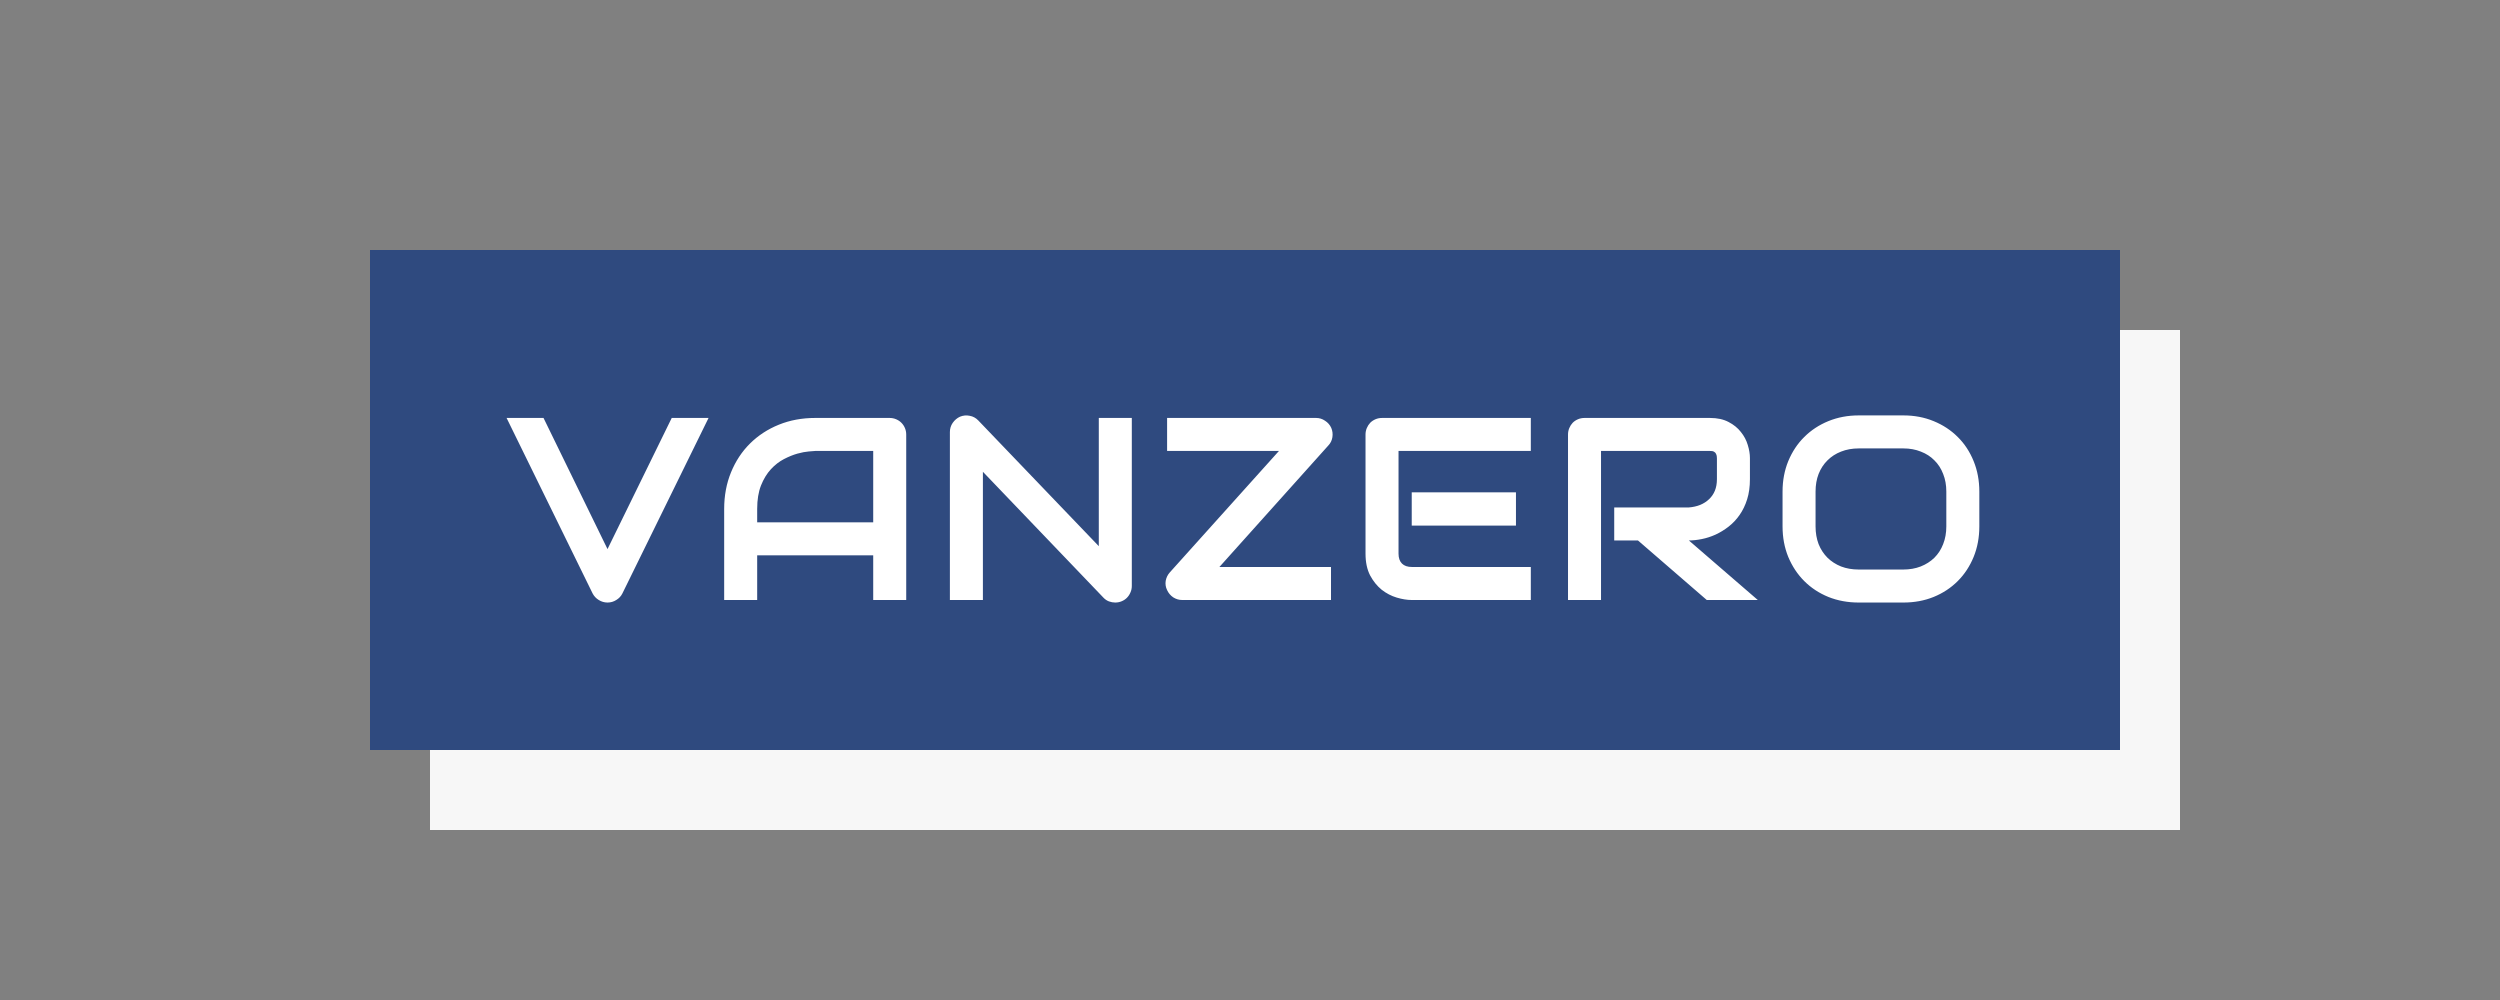 <svg width="250" height="100" viewBox="0 0 250 100" fill="none" xmlns="http://www.w3.org/2000/svg">
<rect x="0" y="0" width="250" height="100" fill="#808080" stroke="none"/>
<path d="M43 33H218V83H43V33Z" fill="#F7F7F7"/>
<path d="M37 25H212V75H37V25Z" fill="#2F4A7F"/>
<path d="M70.856 41.795L62.236 59.352C62.1 59.623 61.897 59.839 61.627 60C61.364 60.169 61.072 60.254 60.751 60.254C60.437 60.254 60.145 60.169 59.875 60C59.612 59.839 59.409 59.623 59.265 59.352L50.658 41.795H54.352L60.751 54.909L67.174 41.795H70.856ZM90.622 60H87.321V55.531H75.718V60H72.417V50.898C72.417 49.569 72.645 48.346 73.103 47.228C73.56 46.111 74.194 45.151 75.007 44.347C75.819 43.543 76.78 42.916 77.889 42.468C78.997 42.019 80.208 41.795 81.52 41.795H88.959C89.188 41.795 89.403 41.837 89.606 41.922C89.81 42.007 89.987 42.125 90.14 42.277C90.292 42.43 90.41 42.607 90.495 42.81C90.58 43.014 90.622 43.23 90.622 43.458V60ZM75.718 52.23H87.321V45.096H81.52C81.418 45.096 81.202 45.113 80.872 45.147C80.55 45.172 80.174 45.244 79.742 45.362C79.319 45.481 78.871 45.663 78.397 45.908C77.923 46.154 77.487 46.492 77.089 46.924C76.691 47.355 76.361 47.897 76.099 48.549C75.845 49.192 75.718 49.975 75.718 50.898V52.23ZM113.181 58.591C113.181 58.828 113.135 59.048 113.042 59.251C112.957 59.454 112.838 59.632 112.686 59.784C112.542 59.928 112.369 60.042 112.166 60.127C111.962 60.212 111.747 60.254 111.518 60.254C111.315 60.254 111.108 60.216 110.896 60.14C110.693 60.063 110.511 59.941 110.35 59.772L98.29 47.178V60H94.989V43.204C94.989 42.866 95.082 42.561 95.268 42.29C95.463 42.011 95.708 41.803 96.004 41.668C96.318 41.541 96.639 41.511 96.969 41.579C97.299 41.638 97.583 41.791 97.82 42.036L109.88 54.617V41.795H113.181V58.591ZM133.125 42.785C133.252 43.081 133.29 43.395 133.239 43.725C133.188 44.046 133.053 44.321 132.833 44.55L121.94 56.699H133.1V60H118.221C117.899 60 117.599 59.911 117.319 59.733C117.049 59.547 116.845 59.306 116.71 59.01C116.566 58.714 116.52 58.405 116.57 58.083C116.63 57.761 116.765 57.482 116.977 57.245L127.895 45.096H116.71V41.795H131.614C131.936 41.795 132.232 41.888 132.503 42.074C132.782 42.252 132.99 42.489 133.125 42.785ZM151.596 52.56H141.173V49.234H151.596V52.56ZM153.082 60H141.173C140.716 60 140.217 59.92 139.675 59.759C139.134 59.598 138.63 59.336 138.165 58.972C137.708 58.599 137.322 58.121 137.009 57.537C136.705 56.945 136.552 56.221 136.552 55.366V43.458C136.552 43.23 136.595 43.014 136.679 42.81C136.764 42.607 136.878 42.43 137.022 42.277C137.174 42.125 137.352 42.007 137.555 41.922C137.758 41.837 137.978 41.795 138.215 41.795H153.082V45.096H139.853V55.366C139.853 55.798 139.967 56.128 140.196 56.356C140.424 56.585 140.759 56.699 141.199 56.699H153.082V60ZM174.993 47.914C174.993 48.667 174.9 49.34 174.714 49.933C174.528 50.525 174.274 51.05 173.952 51.507C173.639 51.955 173.275 52.34 172.86 52.662C172.446 52.984 172.01 53.25 171.553 53.462C171.104 53.665 170.647 53.813 170.182 53.906C169.725 53.999 169.293 54.046 168.887 54.046L175.78 60H170.677L163.796 54.046H161.422V50.745H168.887C169.301 50.711 169.678 50.627 170.017 50.491C170.364 50.347 170.66 50.157 170.905 49.92C171.159 49.683 171.354 49.399 171.489 49.069C171.625 48.731 171.692 48.346 171.692 47.914V45.832C171.692 45.646 171.667 45.506 171.616 45.413C171.574 45.312 171.515 45.24 171.438 45.197C171.371 45.147 171.295 45.117 171.21 45.108C171.134 45.1 171.062 45.096 170.994 45.096H160.102V60H156.801V43.458C156.801 43.23 156.843 43.014 156.928 42.81C157.012 42.607 157.127 42.43 157.27 42.277C157.423 42.125 157.601 42.007 157.804 41.922C158.007 41.837 158.227 41.795 158.464 41.795H170.994C171.73 41.795 172.353 41.93 172.86 42.201C173.368 42.464 173.779 42.798 174.092 43.204C174.413 43.602 174.642 44.033 174.777 44.499C174.921 44.965 174.993 45.4 174.993 45.807V47.914ZM197.933 52.637C197.933 53.745 197.743 54.765 197.362 55.696C196.981 56.627 196.452 57.431 195.775 58.108C195.098 58.785 194.294 59.315 193.363 59.695C192.44 60.068 191.433 60.254 190.341 60.254H185.872C184.781 60.254 183.769 60.068 182.838 59.695C181.907 59.315 181.103 58.785 180.426 58.108C179.749 57.431 179.216 56.627 178.827 55.696C178.446 54.765 178.255 53.745 178.255 52.637V49.158C178.255 48.058 178.446 47.042 178.827 46.111C179.216 45.172 179.749 44.368 180.426 43.699C181.103 43.022 181.907 42.493 182.838 42.112C183.769 41.731 184.781 41.541 185.872 41.541H190.341C191.433 41.541 192.44 41.731 193.363 42.112C194.294 42.493 195.098 43.022 195.775 43.699C196.452 44.368 196.981 45.172 197.362 46.111C197.743 47.042 197.933 48.058 197.933 49.158V52.637ZM194.632 49.158C194.632 48.507 194.526 47.918 194.315 47.394C194.112 46.86 193.82 46.408 193.439 46.035C193.067 45.654 192.614 45.362 192.081 45.159C191.556 44.948 190.976 44.842 190.341 44.842H185.872C185.229 44.842 184.641 44.948 184.108 45.159C183.583 45.362 183.13 45.654 182.749 46.035C182.369 46.408 182.072 46.86 181.861 47.394C181.658 47.918 181.556 48.507 181.556 49.158V52.637C181.556 53.288 181.658 53.881 181.861 54.414C182.072 54.939 182.369 55.392 182.749 55.773C183.13 56.145 183.583 56.437 184.108 56.648C184.641 56.852 185.229 56.953 185.872 56.953H190.316C190.959 56.953 191.543 56.852 192.068 56.648C192.601 56.437 193.058 56.145 193.439 55.773C193.82 55.392 194.112 54.939 194.315 54.414C194.526 53.881 194.632 53.288 194.632 52.637V49.158Z" fill="white"/>
</svg>
